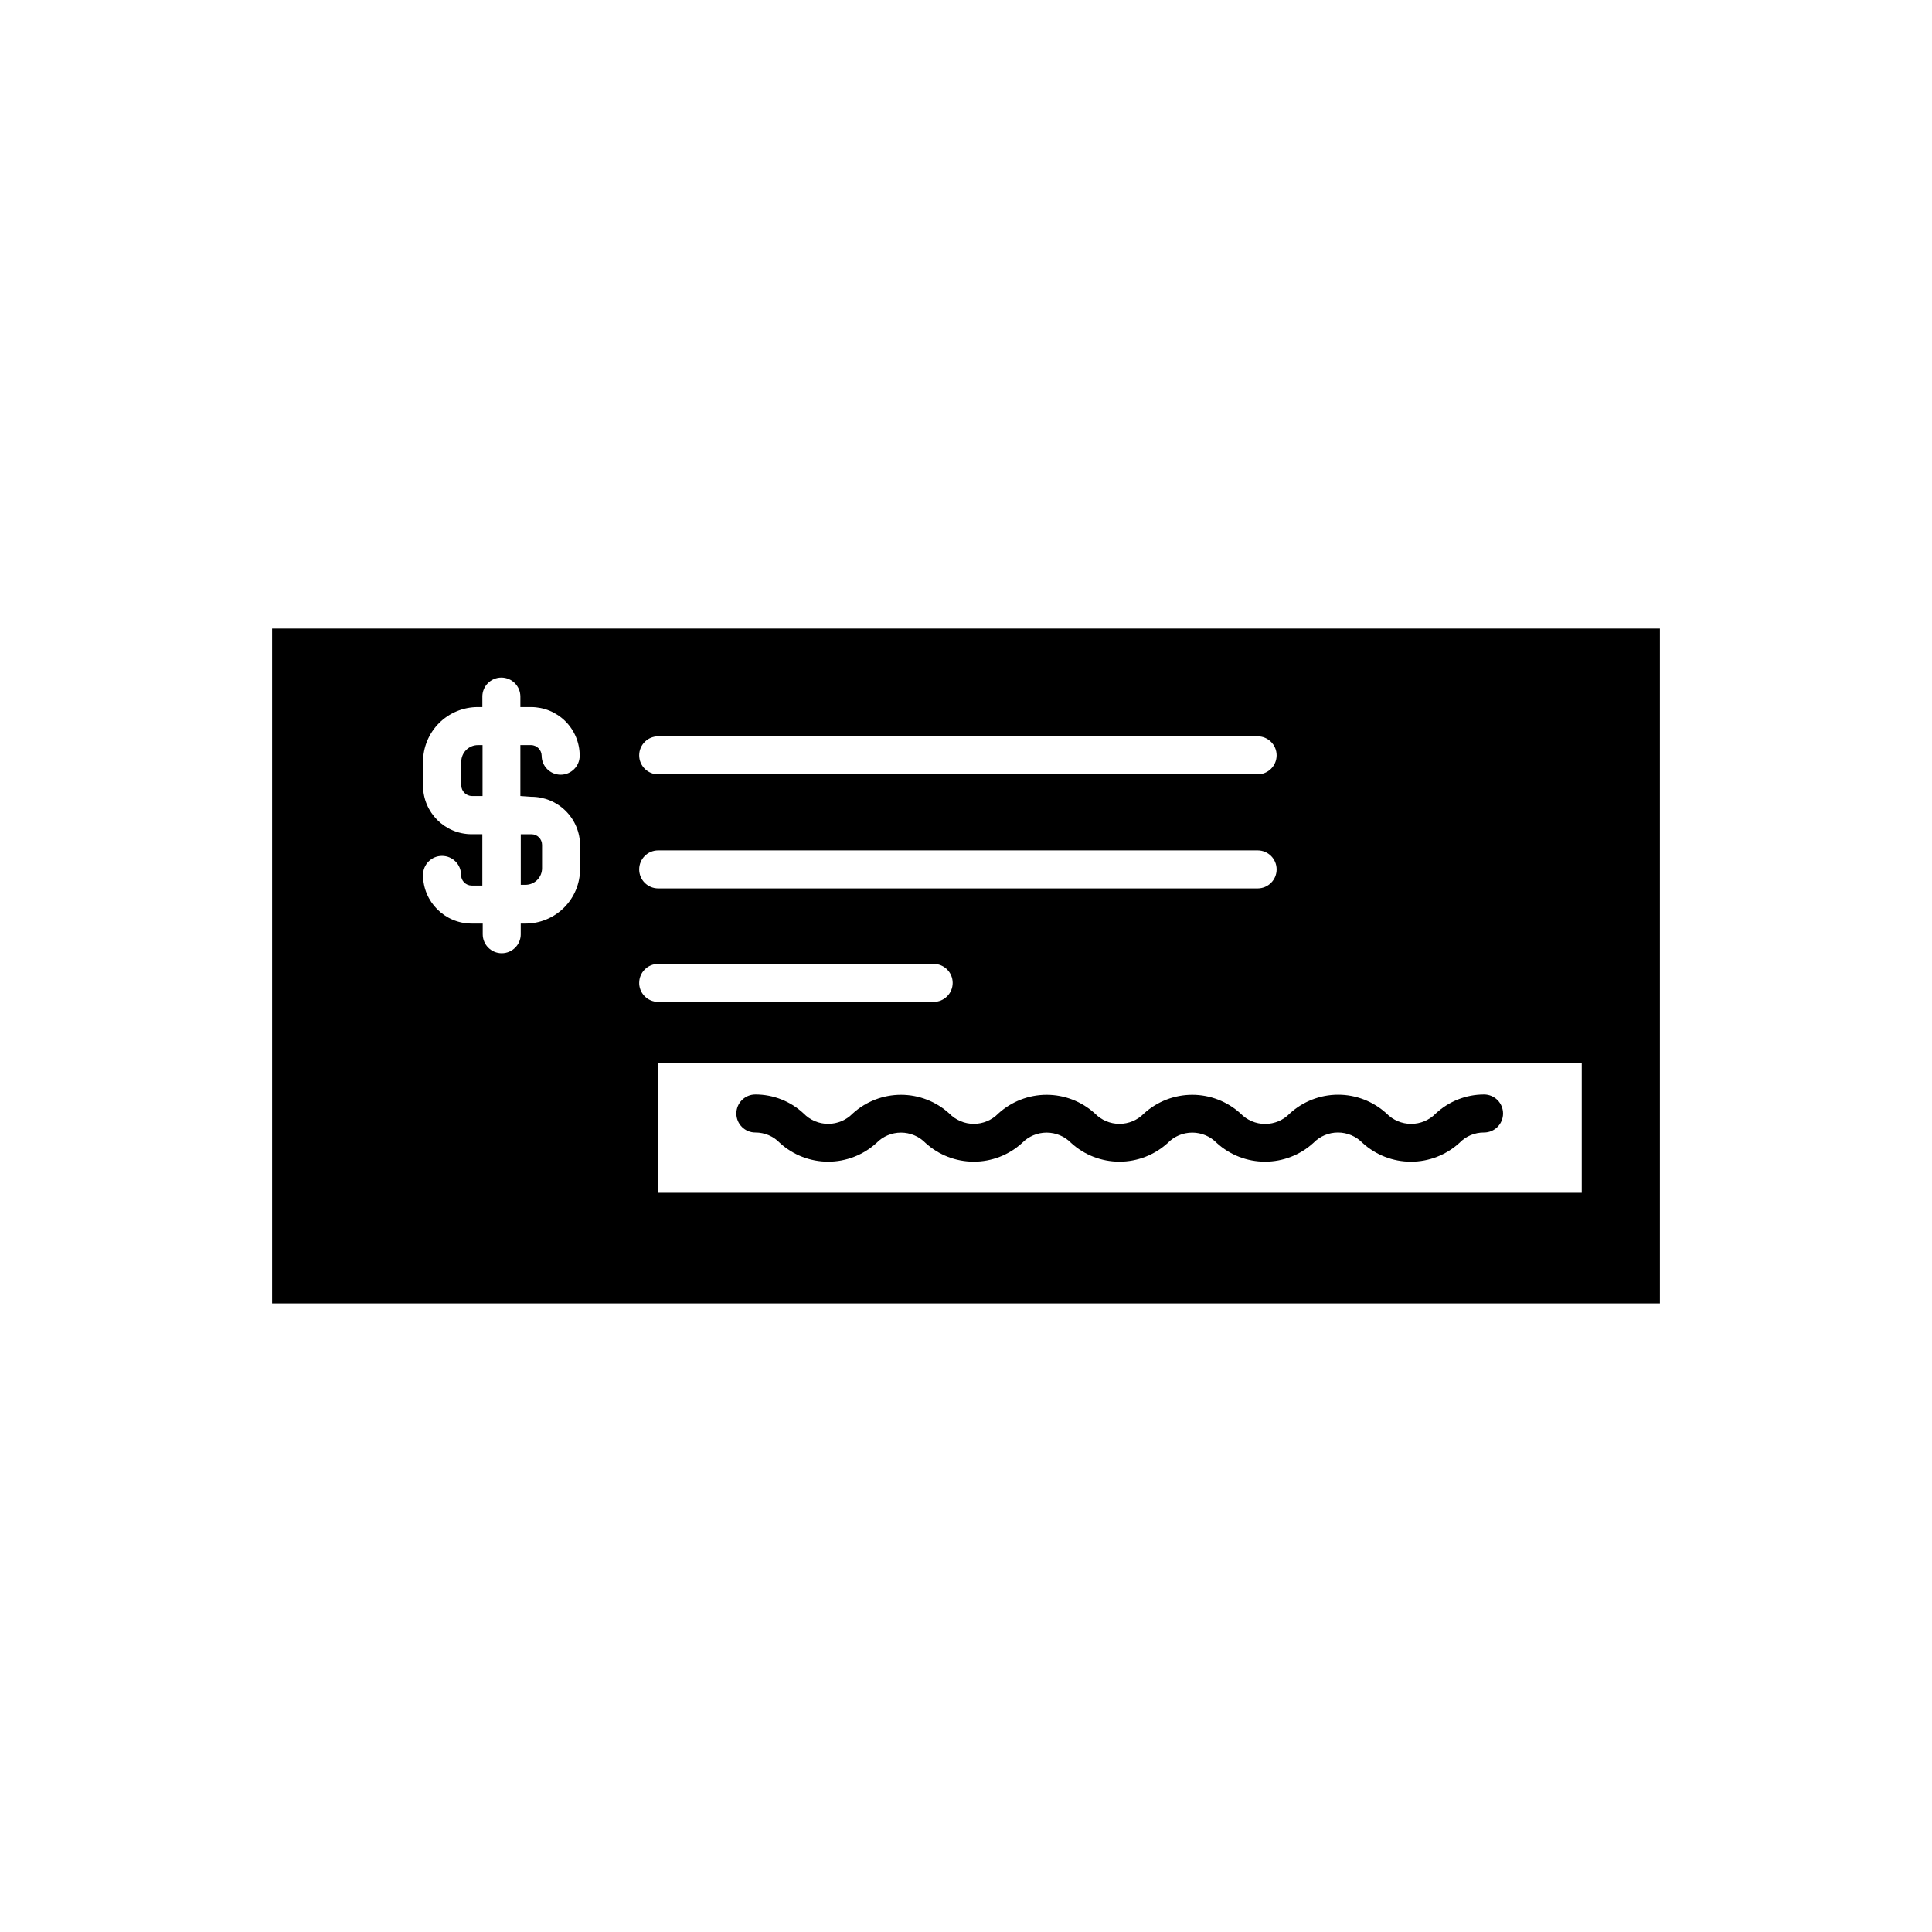 <?xml version="1.0" encoding="UTF-8"?>
<!-- Uploaded to: SVG Repo, www.svgrepo.com, Generator: SVG Repo Mixer Tools -->
<svg fill="#000000" width="800px" height="800px" version="1.1" viewBox="144 144 512 512" xmlns="http://www.w3.org/2000/svg">
 <g>
  <path d="m282.01 378.48h1.211-0.004c1.172 0.016 2.301-0.441 3.133-1.266 0.832-0.82 1.301-1.945 1.301-3.117v-6.195c0-1.559-1.262-2.82-2.82-2.82h-2.82z"/>
  <path d="m266.24 345.89v6.246c0.027 1.547 1.273 2.793 2.82 2.82h2.82v-13.5h-1.211 0.004c-2.449 0-4.434 1.984-4.434 4.434z"/>
  <path d="m344.18 444.13c2.457-0.012 4.809 0.992 6.5 2.769 3.5 3.191 8.062 4.957 12.797 4.957s9.297-1.766 12.797-4.957c1.707-1.754 4.051-2.742 6.5-2.742 2.445 0 4.789 0.988 6.496 2.742 3.5 3.191 8.062 4.957 12.797 4.957s9.301-1.766 12.797-4.957c1.707-1.754 4.051-2.742 6.5-2.742s4.793 0.988 6.5 2.742c3.5 3.191 8.062 4.957 12.797 4.957s9.297-1.766 12.797-4.957c1.707-1.754 4.051-2.742 6.5-2.742 2.445 0 4.789 0.988 6.496 2.742 3.5 3.191 8.062 4.957 12.797 4.957s9.301-1.766 12.797-4.957c1.711-1.77 4.066-2.769 6.527-2.769 2.461 0 4.812 1 6.523 2.769 3.508 3.195 8.078 4.965 12.82 4.965 4.742 0 9.316-1.77 12.824-4.965 1.707-1.785 4.078-2.789 6.547-2.769 2.785 0 5.039-2.258 5.039-5.039s-2.254-5.039-5.039-5.039c-4.75 0-9.324 1.801-12.797 5.039-1.715 1.758-4.066 2.75-6.523 2.75-2.457 0-4.809-0.992-6.523-2.75-3.5-3.203-8.074-4.981-12.82-4.981-4.75 0-9.324 1.777-12.824 4.981-1.707 1.77-4.062 2.769-6.523 2.769-2.461 0-4.816-1-6.523-2.769-3.5-3.188-8.062-4.957-12.797-4.957s-9.301 1.77-12.797 4.957c-1.707 1.754-4.051 2.746-6.5 2.746s-4.793-0.992-6.5-2.746c-3.496-3.188-8.062-4.957-12.797-4.957s-9.297 1.77-12.797 4.957c-1.707 1.754-4.051 2.746-6.5 2.746-2.445 0-4.789-0.992-6.496-2.746-3.5-3.188-8.062-4.957-12.797-4.957s-9.301 1.77-12.797 4.957c-1.707 1.754-4.051 2.746-6.5 2.746-2.449 0-4.793-0.992-6.5-2.746-3.469-3.246-8.047-5.047-12.797-5.039-2.781 0-5.039 2.258-5.039 5.039s2.258 5.039 5.039 5.039z"/>
  <path d="m216.11 310.57v178.85h367.78v-178.85zm102.32 28.566 158.85-0.004c2.785 0 5.039 2.258 5.039 5.039s-2.254 5.039-5.039 5.039h-158.85c-2.785 0-5.039-2.258-5.039-5.039s2.254-5.039 5.039-5.039zm0 30.23 158.85-0.004c2.785 0 5.039 2.254 5.039 5.039 0 2.781-2.254 5.035-5.039 5.035h-158.85c-2.785 0-5.039-2.254-5.039-5.035 0-2.785 2.254-5.039 5.039-5.039zm-33.605-14.207v-0.004c3.422 0 6.699 1.359 9.121 3.777 2.418 2.418 3.777 5.699 3.777 9.121v6.246c0 3.844-1.531 7.527-4.254 10.242-2.723 2.711-6.414 4.231-10.258 4.215h-1.211v2.82l0.004 0.004c0 2.781-2.258 5.035-5.039 5.035s-5.039-2.254-5.039-5.035v-2.82l-2.922-0.004c-7.121 0-12.898-5.773-12.898-12.895 0-2.785 2.258-5.039 5.039-5.039s5.039 2.254 5.039 5.039c0 1.559 1.262 2.82 2.82 2.82h2.82v-13.602h-2.82c-7.121 0-12.898-5.777-12.898-12.898v-6.297c0-3.848 1.531-7.539 4.25-10.262 2.723-2.719 6.414-4.25 10.262-4.25h1.211v-2.769h-0.004c0-2.781 2.258-5.039 5.039-5.039s5.039 2.258 5.039 5.039v2.769h2.82c3.422 0 6.703 1.359 9.121 3.777 2.418 2.418 3.777 5.699 3.777 9.121 0 2.781-2.258 5.039-5.039 5.039s-5.039-2.258-5.039-5.039c-0.027-1.547-1.273-2.793-2.82-2.82h-2.82v13.504zm28.566 49.324v-0.008c0-2.781 2.254-5.035 5.039-5.035h73c2.781 0 5.039 2.254 5.039 5.035 0 2.785-2.258 5.039-5.039 5.039h-73c-1.375 0.004-2.688-0.555-3.637-1.547-0.953-0.988-1.457-2.32-1.402-3.691zm249.79 55.613h-244.75v-34.359h244.75z"/>
 </g>
</svg>
